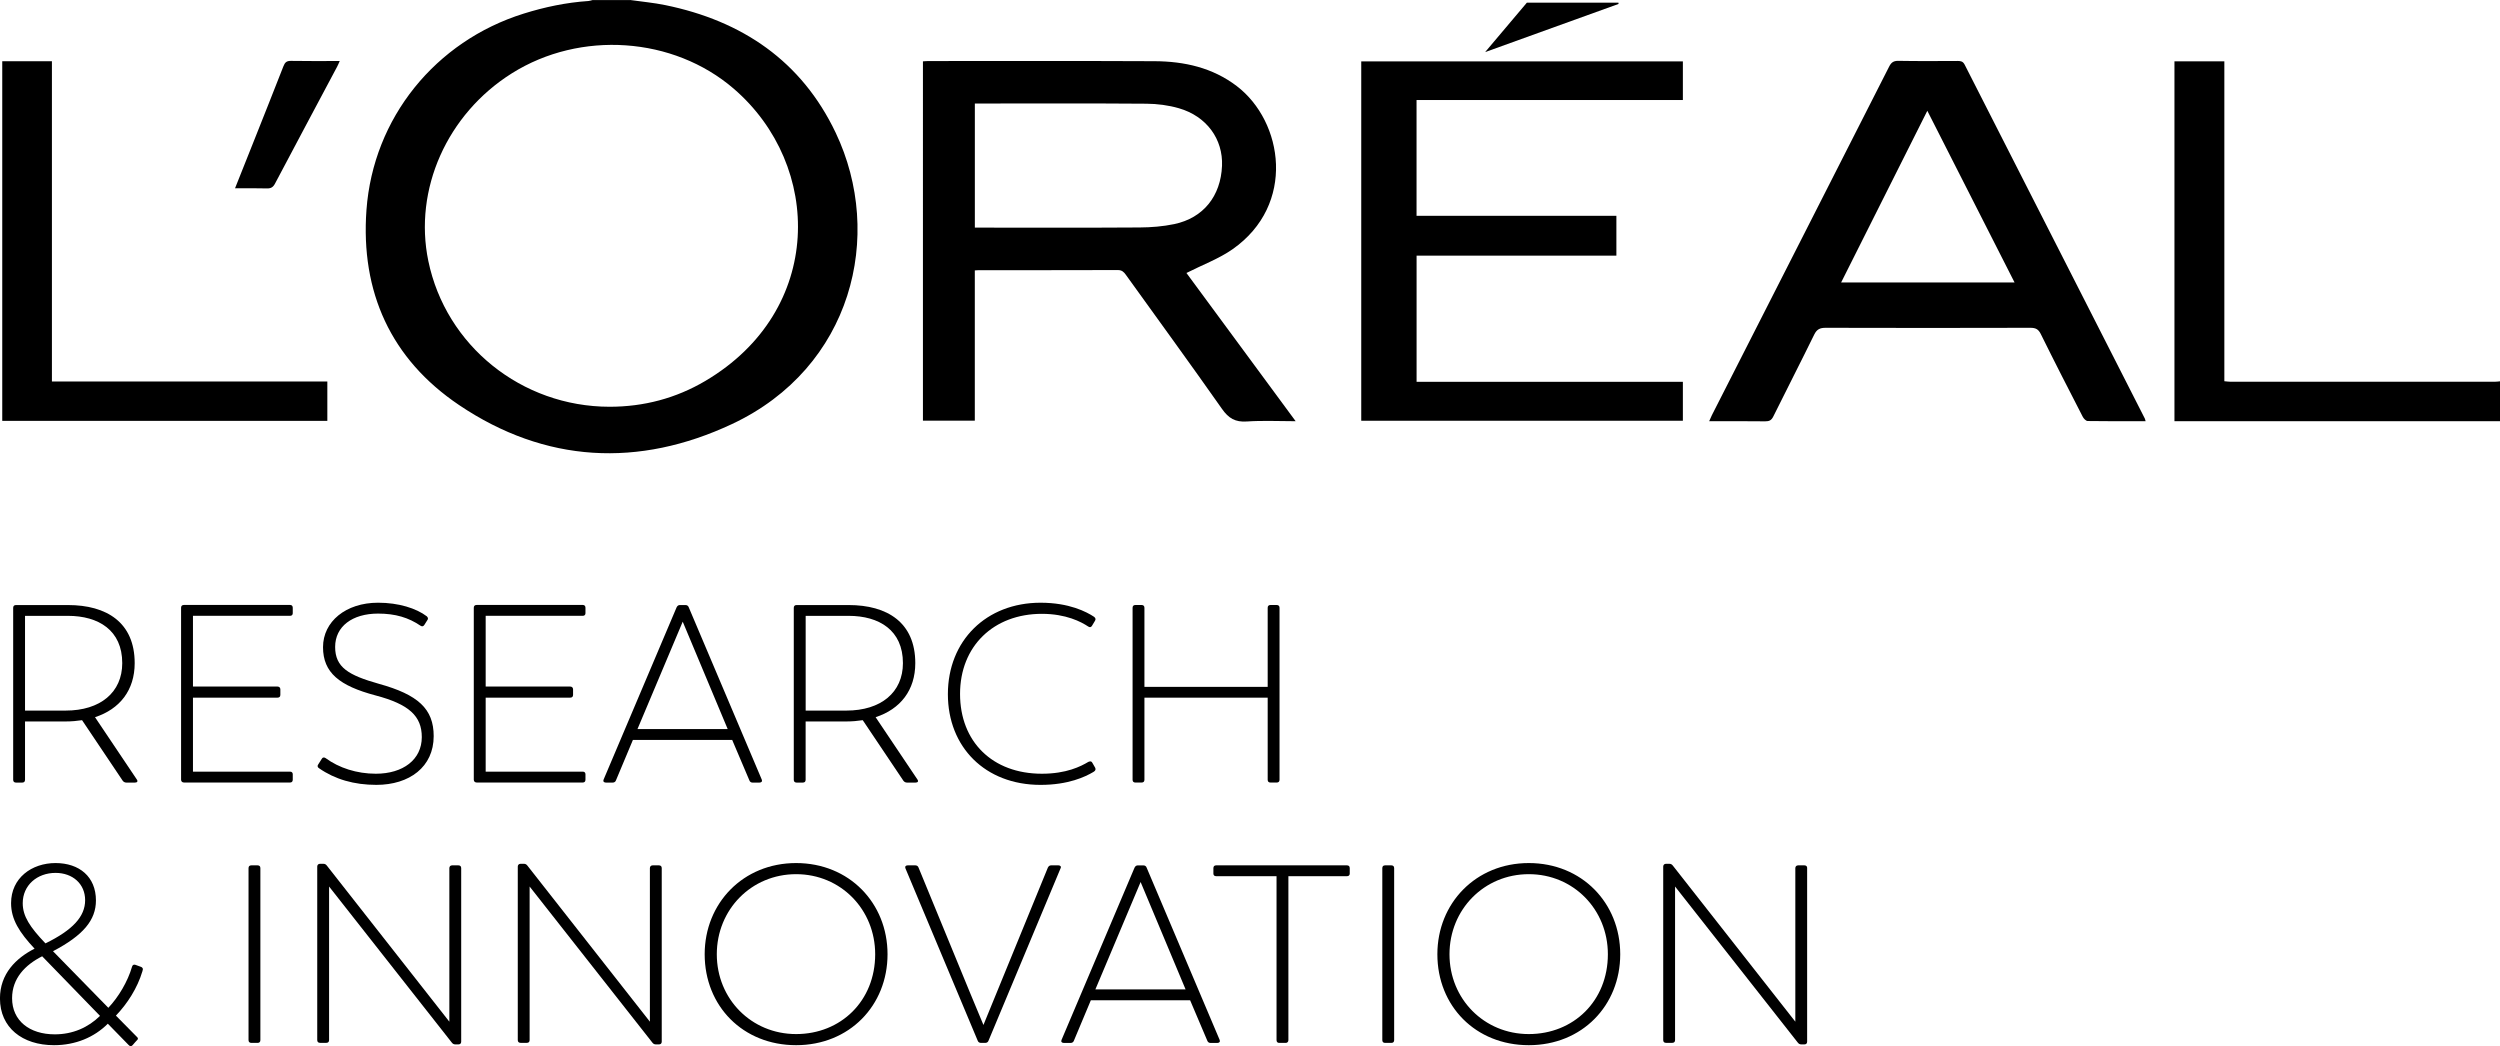 <?xml version="1.0" encoding="UTF-8"?> <svg xmlns="http://www.w3.org/2000/svg" id="Layer_2" data-name="Layer 2" viewBox="0 0 643.38 269.24"><defs><style> .cls-1 { fill: #000; stroke-width: 0px; } </style></defs><g id="Layer_1-2" data-name="Layer 1"><g><g><path class="cls-1" d="M162.16,0c3.01.43,6.05.7,9.02,1.31,19.8,4.05,35.09,14.38,43.88,32.84,12.58,26.42,4.24,60.48-26.68,74.98-24.02,11.26-48.04,10.06-70.25-4.9-17.54-11.82-25.35-29.09-23.82-50.19,1.73-23.7,17.75-43.44,40.47-50.54,5.44-1.7,10.97-2.86,16.66-3.24.36-.02.72-.17,1.07-.25,3.21,0,6.43,0,9.64,0ZM156.86,104.68c8.82,0,17.08-2.17,24.65-6.64,30.69-18.12,30.26-55.47,7.31-75.22-15.54-13.38-39.45-15.03-57.08-3.96-16.68,10.47-25.33,29.89-21.51,48.31,4.52,21.81,23.99,37.48,46.63,37.51Z"></path><path class="cls-1" d="M643.38,108.4h-83.78V15.79h12.84v82.32c.63.05,1.09.13,1.55.13,22.71,0,45.42,0,68.13,0,.42,0,.85-.07,1.27-.11v10.26Z"></path><path class="cls-1" d="M305.33,70.25c9.2,12.48,18.59,25.24,28.11,38.15-4.29,0-8.46-.21-12.59.07-2.95.2-4.67-.82-6.36-3.23-8.14-11.59-16.49-23.03-24.76-34.54-.52-.72-1.01-1.2-2.05-1.2-11.94.04-23.89.03-35.83.03-.26,0-.53.03-.98.06v38.67h-13.35V15.79c.52-.03.99-.08,1.46-.08,19.39,0,38.78-.05,58.17.04,7.63.04,14.89,1.65,21.13,6.4,11.99,9.14,15.3,30.53-1.09,42-3.49,2.44-7.63,3.96-11.85,6.1ZM250.87,58.58c.59,0,1.11,0,1.63,0,13.6,0,27.19.05,40.79-.04,2.98-.02,6.01-.26,8.92-.87,7.48-1.58,11.95-7.2,12.28-14.98.29-6.88-3.96-12.77-11.09-14.83-2.68-.78-5.57-1.15-8.37-1.17-14.18-.11-28.37-.05-42.55-.05h-1.6v31.94Z"></path><path class="cls-1" d="M552.18,108.4c-5.06,0-9.98.03-14.91-.05-.44,0-1.04-.63-1.28-1.11-3.64-7.07-7.27-14.15-10.79-21.28-.62-1.26-1.34-1.6-2.68-1.6-17.57.05-35.13.05-52.7,0-1.47,0-2.26.39-2.93,1.75-3.45,7.05-7.04,14.03-10.52,21.06-.48.97-1.02,1.27-2.08,1.26-4.75-.06-9.5-.03-14.43-.03.29-.64.48-1.12.71-1.58,15.2-29.88,30.42-59.75,45.59-89.65.55-1.09,1.13-1.53,2.41-1.51,5.09.09,10.18.05,15.26.03.8,0,1.34.1,1.78.95,15.43,30.36,30.9,60.71,46.36,91.06.07.14.09.3.21.7ZM496,28.51c-7.47,14.88-14.79,29.45-22.18,44.18h44.63c-7.49-14.75-14.9-29.34-22.45-44.18Z"></path><path class="cls-1" d="M364.56,98.26h68.53v10.02h-82.77V15.8h82.77v9.94h-68.54v29.8h51.43v10.25h-51.42v32.47Z"></path><path class="cls-1" d="M.58,15.76h12.78v82.42h70.88v10.13H.58V15.76Z"></path><path class="cls-1" d="M60.48,48.47c1.58-3.96,3.07-7.72,4.57-11.47,2.64-6.65,5.29-13.28,7.89-19.95.38-.97.8-1.4,1.93-1.38,4.12.08,8.24.03,12.56.03-.26.57-.42,1-.64,1.41-5.34,10.04-10.7,20.07-16.01,30.13-.49.93-1.04,1.28-2.1,1.25-2.66-.08-5.32-.03-8.21-.03Z"></path><path class="cls-1" d="M416.51.68c0,.11.01.23.02.34-11.3,4.04-23.04,8.35-34.33,12.39l10.75-12.73h23.57Z"></path></g><g><path class="cls-1" d="M34.71,201.4h-2.21c-.39,0-.71-.2-.91-.46l-10.47-15.6c-1.3.2-2.73.33-4.23.33H6.44v15.02c0,.46-.26.71-.71.71h-1.62c-.46,0-.72-.26-.72-.71v-44.27c0-.46.26-.71.72-.71h13.39c9.95,0,17.16,4.48,17.16,14.95,0,6.96-3.83,11.83-10.21,13.91l10.73,15.99c.39.52.13.84-.46.84ZM16.9,182.87c8.91,0,14.56-4.68,14.56-12.22,0-8.45-6.11-12.16-13.98-12.16H6.44v24.38h10.47Z"></path><path class="cls-1" d="M49.66,158.49v18.2h21.78c.39,0,.71.26.71.71v1.43c0,.46-.26.71-.71.71h-21.78v19.05h25.03c.39,0,.65.26.65.65v1.43c0,.46-.26.71-.65.71h-27.37c-.39,0-.72-.26-.72-.71v-44.27c0-.46.26-.71.72-.71h27.37c.39,0,.65.26.65.71v1.43c0,.39-.26.65-.65.65h-25.03Z"></path><path class="cls-1" d="M82.09,197.69c-.39-.2-.46-.65-.19-.97l.91-1.43c.19-.39.58-.46.97-.2,3.45,2.54,8.06,4.03,12.94,4.03,7.02,0,11.83-3.64,11.83-9.42,0-5.4-3.25-8.45-11.9-10.73-9.3-2.47-13.52-5.85-13.52-12.42s5.85-11.44,14.17-11.44c5.27,0,9.82,1.43,12.55,3.51.32.33.39.65.13.97l-.78,1.24c-.26.39-.58.46-.98.2-3.06-2.08-6.44-3.12-10.92-3.12-6.63,0-11.05,3.31-11.05,8.58s3.45,7.28,11.25,9.49c10.08,2.79,14.11,6.44,14.11,13.46,0,7.93-6.24,12.55-14.76,12.55-5.72,0-10.66-1.43-14.76-4.29Z"></path><path class="cls-1" d="M124.99,158.49v18.2h21.78c.39,0,.71.26.71.71v1.43c0,.46-.26.71-.71.71h-21.78v19.05h25.03c.39,0,.65.26.65.65v1.43c0,.46-.26.71-.65.71h-27.37c-.39,0-.72-.26-.72-.71v-44.27c0-.46.26-.71.72-.71h27.37c.39,0,.65.26.65.71v1.43c0,.39-.26.65-.65.65h-25.03Z"></path><path class="cls-1" d="M195.45,201.4h-1.82c-.33,0-.65-.2-.78-.58l-4.42-10.4h-25.55l-4.36,10.4c-.13.39-.46.58-.84.58h-1.76c-.52,0-.78-.33-.58-.78l18.79-44.33c.2-.39.46-.58.85-.58h1.43c.39,0,.71.19.84.58l18.79,44.33c.2.46-.06.78-.58.78ZM164.06,187.62h23.21l-11.57-27.63-11.64,27.63Z"></path><path class="cls-1" d="M235.62,201.4h-2.21c-.39,0-.71-.2-.91-.46l-10.47-15.6c-1.3.2-2.73.33-4.23.33h-10.47v15.02c0,.46-.26.71-.71.71h-1.62c-.46,0-.72-.26-.72-.71v-44.27c0-.46.26-.71.72-.71h13.39c9.95,0,17.16,4.48,17.16,14.95,0,6.96-3.83,11.83-10.21,13.91l10.73,15.99c.39.52.13.84-.46.84ZM217.81,182.87c8.91,0,14.56-4.68,14.56-12.22,0-8.45-6.11-12.16-13.98-12.16h-11.05v24.38h10.47Z"></path><path class="cls-1" d="M243.94,178.64c0-13.78,9.88-23.53,23.86-23.53,7.35,0,11.83,2.34,13.78,3.64.39.33.46.65.2,1.04l-.78,1.3c-.26.39-.58.39-.97.13-1.76-1.17-5.66-3.25-11.9-3.25-12.42,0-21.06,8.32-21.06,20.61s8.32,20.54,21.06,20.54c6.31,0,10.01-1.88,11.96-3.05.46-.2.84-.2,1.04.26l.71,1.24c.2.39.13.78-.46,1.1-2.08,1.24-6.44,3.32-13.58,3.32-14.3,0-23.86-9.75-23.86-23.34Z"></path><path class="cls-1" d="M329.29,156.41v44.27c0,.46-.26.71-.72.71h-1.62c-.46,0-.71-.26-.71-.71v-21.13h-31.72v21.13c0,.46-.26.71-.72.71h-1.62c-.46,0-.71-.26-.71-.71v-44.27c0-.46.26-.71.71-.71h1.62c.46,0,.72.26.72.71v20.35h31.72v-20.35c0-.46.26-.71.71-.71h1.62c.46,0,.72.26.72.71Z"></path><path class="cls-1" d="M36.66,249.93c-1.3,4.36-3.9,8.39-6.83,11.44l5.33,5.4c.32.26.52.58.06.97-.33.33-.52.58-1.1,1.24-.39.39-.65.33-1.04-.07l-5.33-5.46c-3.51,3.51-8.32,5.53-13.85,5.53-8.19,0-13.91-4.55-13.91-12.03,0-6.37,4.16-10.4,8.91-12.81-3.9-4.16-6.05-7.54-6.05-11.7,0-6.5,5.33-10.33,11.44-10.33s10.4,3.51,10.4,9.62c0,5.07-3.25,8.97-11.05,13.07l14.24,14.56c2.6-2.73,5-6.76,6.11-10.6.13-.46.46-.58.85-.46l1.43.52c.39.13.65.46.39,1.1ZM25.74,261.44l-14.89-15.34c-4.36,2.21-7.74,5.66-7.74,10.79,0,5.79,4.48,9.3,10.99,9.3,4.62,0,8.58-1.75,11.64-4.75ZM5.85,232.45c0,3.32,1.82,6.11,5.85,10.33,7.02-3.44,10.21-6.89,10.21-11.12s-3.25-7.02-7.61-7.02c-4.75,0-8.45,3.19-8.45,7.8Z"></path><path class="cls-1" d="M63.96,267.68v-44.27c0-.46.26-.71.72-.71h1.62c.46,0,.71.26.71.71v44.27c0,.46-.26.71-.71.71h-1.62c-.46,0-.72-.26-.72-.71Z"></path><path class="cls-1" d="M118.69,223.41v44.66c0,.46-.26.71-.72.71h-.78c-.39,0-.65-.13-.91-.46l-31.59-40.17v39.52c0,.46-.26.71-.71.71h-1.62c-.46,0-.72-.26-.72-.71v-44.66c0-.39.26-.71.72-.71h.84c.39,0,.65.13.91.46l31.53,40.17v-39.52c0-.39.26-.71.71-.71h1.62c.46,0,.72.26.72.71Z"></path><path class="cls-1" d="M170.3,223.41v44.66c0,.46-.26.71-.72.71h-.78c-.39,0-.65-.13-.91-.46l-31.59-40.17v39.52c0,.46-.26.71-.71.71h-1.62c-.46,0-.72-.26-.72-.71v-44.66c0-.39.26-.71.72-.71h.84c.39,0,.65.13.91.46l31.53,40.17v-39.52c0-.39.26-.71.71-.71h1.62c.46,0,.72.26.72.71Z"></path><path class="cls-1" d="M181.35,245.58c0-13.13,9.88-23.47,23.53-23.47s23.53,10.27,23.53,23.47-9.82,23.4-23.53,23.4-23.53-10.08-23.53-23.4ZM225.23,245.58c0-11.51-8.84-20.61-20.35-20.61s-20.41,9.1-20.41,20.61,8.91,20.54,20.41,20.54,20.35-8.51,20.35-20.54Z"></path><path class="cls-1" d="M272.93,223.48l-18.53,44.33c-.13.39-.46.58-.85.58h-1.1c-.39,0-.71-.2-.84-.58l-18.59-44.33c-.19-.46.06-.78.58-.78h1.95c.39,0,.71.19.84.58l13.13,31.92,3.57,8.58,16.58-40.5c.2-.39.46-.58.85-.58h1.89c.45,0,.78.32.52.78Z"></path><path class="cls-1" d="M313.3,268.4h-1.82c-.33,0-.65-.2-.78-.58l-4.42-10.4h-25.55l-4.36,10.4c-.13.39-.46.58-.84.58h-1.76c-.52,0-.78-.33-.58-.78l18.79-44.33c.2-.39.46-.58.84-.58h1.43c.39,0,.71.19.84.58l18.79,44.33c.19.46-.07.78-.58.78ZM281.9,254.62h23.21l-11.57-27.63-11.64,27.63Z"></path><path class="cls-1" d="M347.36,223.41v1.43c0,.39-.26.65-.71.65h-15.08v42.19c0,.39-.26.71-.65.71h-1.75c-.39,0-.65-.26-.65-.71v-42.19h-15.54c-.46,0-.71-.26-.71-.65v-1.43c0-.46.26-.71.71-.71h33.67c.46,0,.71.26.71.71Z"></path><path class="cls-1" d="M355.74,267.68v-44.27c0-.46.26-.71.71-.71h1.62c.46,0,.72.26.72.71v44.27c0,.46-.26.71-.72.71h-1.62c-.46,0-.71-.26-.71-.71Z"></path><path class="cls-1" d="M369.91,245.58c0-13.13,9.88-23.47,23.53-23.47s23.53,10.27,23.53,23.47-9.82,23.4-23.53,23.4-23.53-10.08-23.53-23.4ZM413.79,245.58c0-11.51-8.84-20.61-20.35-20.61s-20.41,9.1-20.41,20.61,8.91,20.54,20.41,20.54,20.35-8.51,20.35-20.54Z"></path><path class="cls-1" d="M465.07,223.41v44.66c0,.46-.26.71-.71.71h-.78c-.39,0-.65-.13-.91-.46l-31.59-40.17v39.52c0,.46-.26.71-.72.71h-1.62c-.46,0-.71-.26-.71-.71v-44.66c0-.39.26-.71.71-.71h.85c.39,0,.65.13.91.46l31.53,40.17v-39.52c0-.39.26-.71.72-.71h1.62c.46,0,.71.26.71.71Z"></path></g></g></g></svg> 
